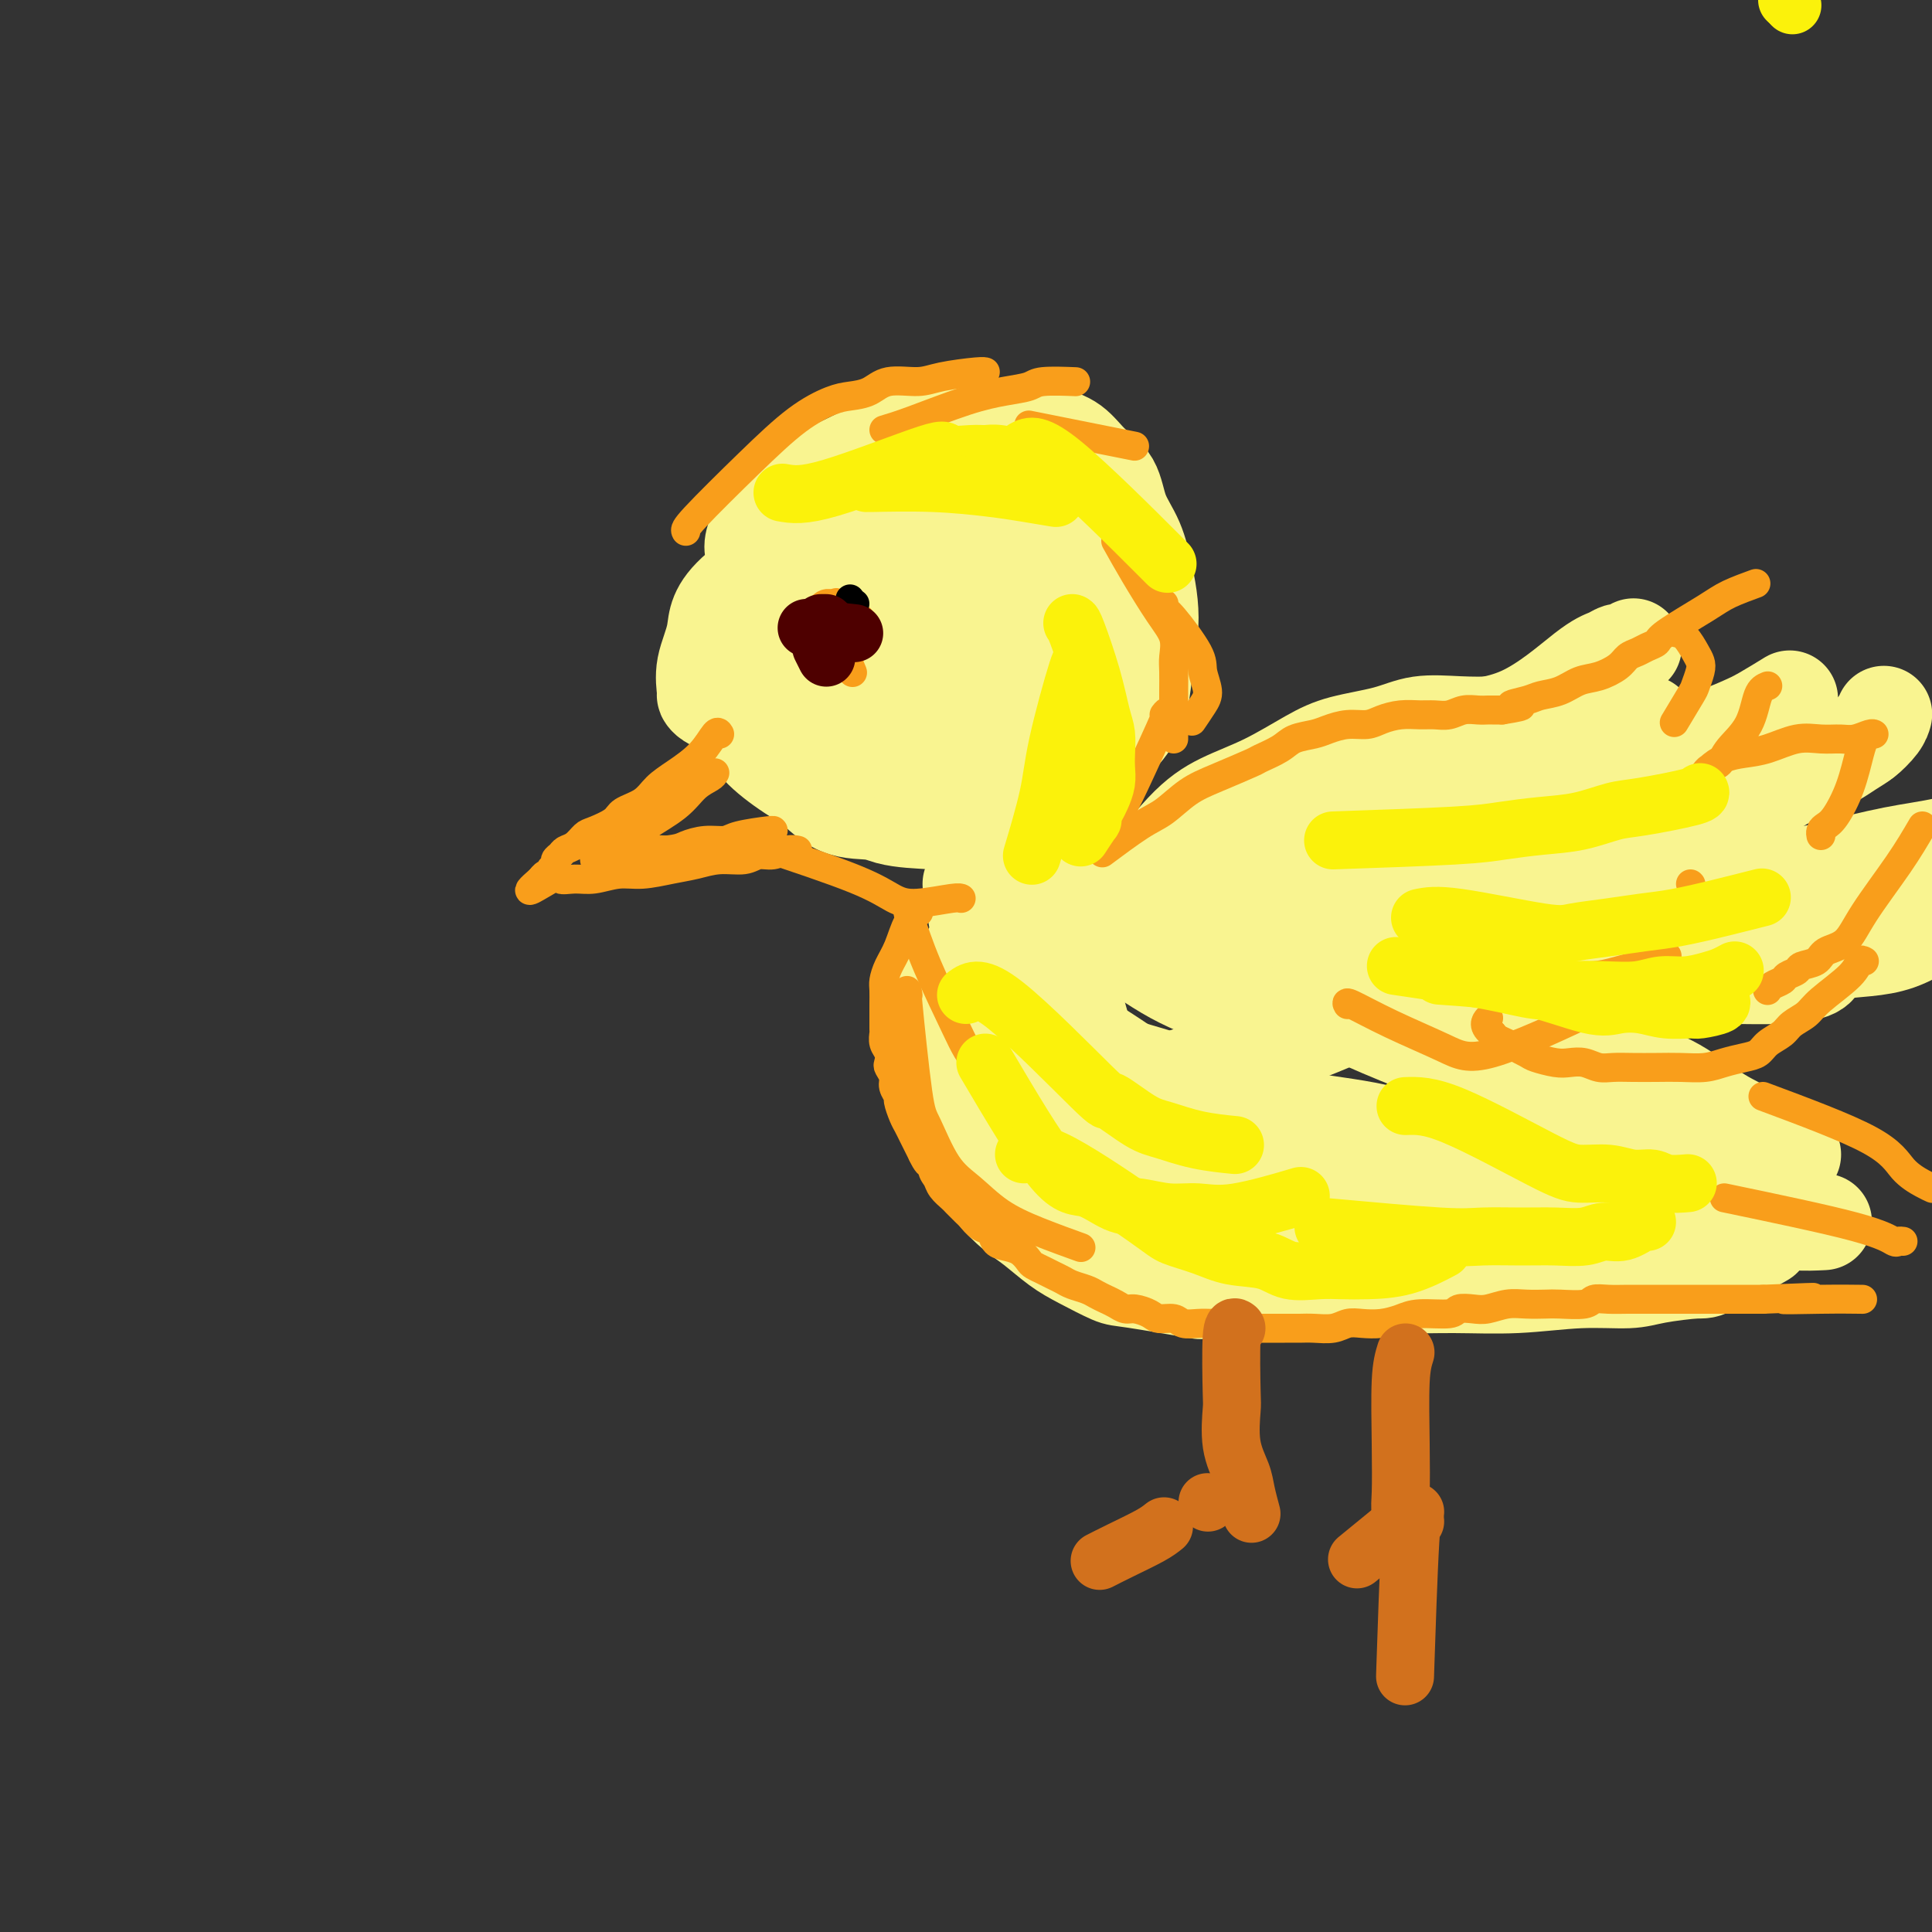 <svg viewBox='0 0 400 400' version='1.1' xmlns='http://www.w3.org/2000/svg' xmlns:xlink='http://www.w3.org/1999/xlink'><rect x="0" y="0" width="400" height="400" fill="#333333" stroke="none"/><g fill='none' stroke='#F9F490' stroke-width='20' stroke-linecap='round' stroke-linejoin='round'><path d='M186,90c-0.441,0.477 -0.882,0.954 -5,3c-4.118,2.046 -11.912,5.661 -16,8c-4.088,2.339 -4.468,3.402 -5,4c-0.532,0.598 -1.214,0.732 -2,2c-0.786,1.268 -1.675,3.671 -2,5c-0.325,1.329 -0.087,1.583 0,3c0.087,1.417 0.023,3.997 0,6c-0.023,2.003 -0.007,3.429 0,4c0.007,0.571 0.003,0.285 0,0'/><path d='M178,106c-10.061,5.917 -20.122,11.833 -25,16c-4.878,4.167 -4.573,6.583 -5,9c-0.427,2.417 -1.585,4.833 -2,7c-0.415,2.167 -0.086,4.083 0,5c0.086,0.917 -0.070,0.833 0,1c0.070,0.167 0.365,0.583 1,1c0.635,0.417 1.610,0.833 2,1c0.390,0.167 0.195,0.083 0,0'/><path d='M183,97c-4.648,7.166 -9.295,14.331 -13,19c-3.705,4.669 -6.467,6.841 -8,9c-1.533,2.159 -1.836,4.305 -2,6c-0.164,1.695 -0.188,2.938 0,4c0.188,1.062 0.586,1.945 1,3c0.414,1.055 0.842,2.284 1,3c0.158,0.716 0.045,0.919 0,1c-0.045,0.081 -0.023,0.041 0,0'/><path d='M183,98c-1.163,6.542 -2.325,13.085 -3,18c-0.675,4.915 -0.861,8.204 -1,10c-0.139,1.796 -0.230,2.099 0,3c0.230,0.901 0.780,2.400 1,3c0.220,0.600 0.110,0.300 0,0'/><path d='M183,128c-0.167,0.036 -0.333,0.071 0,2c0.333,1.929 1.167,5.750 2,9c0.833,3.250 1.667,5.929 2,7c0.333,1.071 0.167,0.536 0,0'/><path d='M199,99c-0.578,-1.422 -1.156,-2.844 1,4c2.156,6.844 7.044,21.956 9,28c1.956,6.044 0.978,3.022 0,0'/><path d='M188,107c9.539,2.498 19.078,4.997 24,7c4.922,2.003 5.228,3.512 6,5c0.772,1.488 2.011,2.955 3,5c0.989,2.045 1.729,4.667 2,7c0.271,2.333 0.073,4.377 0,6c-0.073,1.623 -0.019,2.827 0,4c0.019,1.173 0.005,2.316 0,3c-0.005,0.684 -0.001,0.910 0,1c0.001,0.090 0.001,0.045 0,0'/><path d='M183,92c1.833,-0.202 3.666,-0.404 8,-1c4.334,-0.596 11.169,-1.587 15,-2c3.831,-0.413 4.658,-0.248 6,0c1.342,0.248 3.198,0.578 5,1c1.802,0.422 3.550,0.935 5,2c1.450,1.065 2.602,2.681 4,4c1.398,1.319 3.044,2.339 4,4c0.956,1.661 1.224,3.961 2,6c0.776,2.039 2.061,3.817 3,6c0.939,2.183 1.532,4.771 2,7c0.468,2.229 0.812,4.100 1,6c0.188,1.900 0.219,3.829 0,6c-0.219,2.171 -0.690,4.583 -1,7c-0.310,2.417 -0.459,4.838 -1,7c-0.541,2.162 -1.473,4.065 -3,6c-1.527,1.935 -3.650,3.902 -6,6c-2.350,2.098 -4.928,4.326 -8,6c-3.072,1.674 -6.640,2.792 -10,4c-3.360,1.208 -6.513,2.505 -9,3c-2.487,0.495 -4.310,0.187 -7,0c-2.690,-0.187 -6.248,-0.255 -9,-1c-2.752,-0.745 -4.696,-2.169 -7,-4c-2.304,-1.831 -4.966,-4.070 -7,-6c-2.034,-1.930 -3.438,-3.551 -5,-6c-1.562,-2.449 -3.281,-5.724 -5,-9'/><path d='M160,144c-3.485,-5.001 -3.697,-7.004 -4,-9c-0.303,-1.996 -0.696,-3.984 0,-7c0.696,-3.016 2.481,-7.061 4,-10c1.519,-2.939 2.770,-4.773 5,-7c2.230,-2.227 5.438,-4.848 8,-7c2.562,-2.152 4.479,-3.837 7,-5c2.521,-1.163 5.647,-1.805 9,-2c3.353,-0.195 6.933,0.057 10,0c3.067,-0.057 5.621,-0.422 8,0c2.379,0.422 4.585,1.631 7,3c2.415,1.369 5.040,2.898 7,5c1.960,2.102 3.255,4.776 5,7c1.745,2.224 3.940,3.996 5,7c1.060,3.004 0.986,7.238 1,10c0.014,2.762 0.115,4.052 0,6c-0.115,1.948 -0.448,4.553 -1,7c-0.552,2.447 -1.323,4.735 -3,7c-1.677,2.265 -4.259,4.509 -8,7c-3.741,2.491 -8.642,5.231 -14,7c-5.358,1.769 -11.174,2.567 -16,3c-4.826,0.433 -8.663,0.500 -12,0c-3.337,-0.500 -6.173,-1.568 -9,-3c-2.827,-1.432 -5.643,-3.227 -8,-5c-2.357,-1.773 -4.254,-3.522 -6,-6c-1.746,-2.478 -3.342,-5.684 -4,-9c-0.658,-3.316 -0.379,-6.744 0,-10c0.379,-3.256 0.859,-6.342 2,-9c1.141,-2.658 2.945,-4.888 5,-7c2.055,-2.112 4.361,-4.107 7,-6c2.639,-1.893 5.611,-3.684 9,-5c3.389,-1.316 7.194,-2.158 11,-3'/><path d='M185,103c5.083,-1.641 7.791,-1.744 11,-2c3.209,-0.256 6.920,-0.665 10,0c3.080,0.665 5.530,2.404 8,4c2.470,1.596 4.959,3.049 7,5c2.041,1.951 3.633,4.400 5,7c1.367,2.600 2.508,5.353 3,8c0.492,2.647 0.334,5.190 0,8c-0.334,2.810 -0.843,5.888 -2,9c-1.157,3.112 -2.963,6.258 -5,9c-2.037,2.742 -4.304,5.079 -9,8c-4.696,2.921 -11.819,6.425 -18,8c-6.181,1.575 -11.419,1.221 -15,1c-3.581,-0.221 -5.505,-0.308 -8,-2c-2.495,-1.692 -5.561,-4.990 -7,-7c-1.439,-2.010 -1.250,-2.732 -1,-5c0.250,-2.268 0.561,-6.081 1,-9c0.439,-2.919 1.006,-4.943 3,-8c1.994,-3.057 5.416,-7.146 8,-10c2.584,-2.854 4.330,-4.474 7,-6c2.670,-1.526 6.262,-2.958 9,-4c2.738,-1.042 4.620,-1.695 7,-2c2.380,-0.305 5.258,-0.261 8,0c2.742,0.261 5.347,0.739 8,2c2.653,1.261 5.354,3.304 7,5c1.646,1.696 2.236,3.043 3,5c0.764,1.957 1.703,4.522 2,7c0.297,2.478 -0.047,4.868 0,7c0.047,2.132 0.487,4.004 0,6c-0.487,1.996 -1.900,4.114 -4,6c-2.100,1.886 -4.886,3.539 -8,5c-3.114,1.461 -6.557,2.731 -10,4'/><path d='M205,162c-4.894,1.320 -8.130,0.120 -11,-1c-2.870,-1.120 -5.376,-2.159 -7,-4c-1.624,-1.841 -2.366,-4.483 -3,-7c-0.634,-2.517 -1.159,-4.908 -1,-8c0.159,-3.092 1.001,-6.884 2,-10c0.999,-3.116 2.155,-5.555 4,-8c1.845,-2.445 4.379,-4.897 7,-7c2.621,-2.103 5.328,-3.856 8,-5c2.672,-1.144 5.307,-1.679 8,-2c2.693,-0.321 5.443,-0.428 8,0c2.557,0.428 4.920,1.393 7,2c2.080,0.607 3.877,0.858 5,2c1.123,1.142 1.573,3.175 2,5c0.427,1.825 0.831,3.442 1,5c0.169,1.558 0.102,3.057 -1,5c-1.102,1.943 -3.240,4.331 -6,7c-2.760,2.669 -6.143,5.620 -11,8c-4.857,2.380 -11.186,4.190 -16,5c-4.814,0.810 -8.111,0.619 -11,0c-2.889,-0.619 -5.370,-1.667 -7,-3c-1.630,-1.333 -2.409,-2.950 -3,-5c-0.591,-2.050 -0.994,-4.531 -1,-7c-0.006,-2.469 0.386,-4.925 1,-7c0.614,-2.075 1.449,-3.769 3,-5c1.551,-1.231 3.817,-1.997 6,-3c2.183,-1.003 4.281,-2.241 7,-3c2.719,-0.759 6.057,-1.038 9,-1c2.943,0.038 5.490,0.392 8,1c2.510,0.608 4.984,1.472 7,2c2.016,0.528 3.576,0.722 5,2c1.424,1.278 2.712,3.639 4,6'/><path d='M229,126c1.036,1.720 1.627,3.021 2,5c0.373,1.979 0.529,4.637 0,7c-0.529,2.363 -1.742,4.432 -3,6c-1.258,1.568 -2.561,2.634 -6,5c-3.439,2.366 -9.013,6.031 -14,8c-4.987,1.969 -9.386,2.240 -13,2c-3.614,-0.240 -6.443,-0.993 -8,-2c-1.557,-1.007 -1.844,-2.268 -2,-4c-0.156,-1.732 -0.182,-3.933 0,-6c0.182,-2.067 0.574,-3.998 2,-6c1.426,-2.002 3.888,-4.075 6,-6c2.112,-1.925 3.875,-3.704 6,-5c2.125,-1.296 4.612,-2.111 8,-3c3.388,-0.889 7.678,-1.853 10,-2c2.322,-0.147 2.676,0.523 4,1c1.324,0.477 3.616,0.762 5,1c1.384,0.238 1.858,0.429 2,1c0.142,0.571 -0.048,1.522 0,2c0.048,0.478 0.336,0.482 0,1c-0.336,0.518 -1.294,1.551 -3,3c-1.706,1.449 -4.161,3.315 -7,5c-2.839,1.685 -6.063,3.190 -9,5c-2.937,1.810 -5.586,3.924 -8,5c-2.414,1.076 -4.593,1.115 -6,1c-1.407,-0.115 -2.044,-0.383 -3,-1c-0.956,-0.617 -2.232,-1.582 -3,-3c-0.768,-1.418 -1.029,-3.289 -1,-5c0.029,-1.711 0.348,-3.263 1,-5c0.652,-1.737 1.637,-3.660 3,-5c1.363,-1.340 3.104,-2.097 5,-3c1.896,-0.903 3.948,-1.951 6,-3'/><path d='M203,125c3.436,-1.911 5.028,-1.190 7,-1c1.972,0.190 4.326,-0.152 6,0c1.674,0.152 2.670,0.798 4,1c1.330,0.202 2.996,-0.039 4,0c1.004,0.039 1.347,0.357 2,1c0.653,0.643 1.615,1.612 2,2c0.385,0.388 0.192,0.194 0,0'/><path d='M210,184c-0.016,0.272 -0.031,0.544 -1,2c-0.969,1.456 -2.890,4.096 -5,7c-2.110,2.904 -4.408,6.072 -6,9c-1.592,2.928 -2.477,5.617 -3,8c-0.523,2.383 -0.684,4.462 -1,6c-0.316,1.538 -0.786,2.536 -1,4c-0.214,1.464 -0.171,3.395 0,5c0.171,1.605 0.472,2.883 1,4c0.528,1.117 1.284,2.073 2,3c0.716,0.927 1.391,1.827 2,3c0.609,1.173 1.151,2.620 2,4c0.849,1.380 2.004,2.694 3,4c0.996,1.306 1.831,2.603 3,4c1.169,1.397 2.670,2.893 4,4c1.330,1.107 2.489,1.825 4,3c1.511,1.175 3.374,2.805 5,4c1.626,1.195 3.016,1.953 5,3c1.984,1.047 4.563,2.384 6,3c1.437,0.616 1.733,0.512 5,1c3.267,0.488 9.505,1.568 12,2c2.495,0.432 1.248,0.216 0,0'/><path d='M219,177c-1.539,10.454 -3.078,20.908 -4,28c-0.922,7.092 -1.229,10.823 -1,14c0.229,3.177 0.992,5.799 2,9c1.008,3.201 2.259,6.981 4,10c1.741,3.019 3.970,5.278 6,7c2.030,1.722 3.859,2.906 6,4c2.141,1.094 4.595,2.097 7,3c2.405,0.903 4.763,1.705 8,2c3.237,0.295 7.353,0.084 9,0c1.647,-0.084 0.823,-0.042 0,0'/><path d='M201,183c1.778,10.560 3.556,21.120 6,28c2.444,6.880 5.553,10.081 8,13c2.447,2.919 4.231,5.557 8,9c3.769,3.443 9.523,7.690 13,10c3.477,2.310 4.677,2.682 8,4c3.323,1.318 8.769,3.582 13,5c4.231,1.418 7.248,1.988 10,3c2.752,1.012 5.241,2.465 8,3c2.759,0.535 5.788,0.153 7,0c1.212,-0.153 0.606,-0.076 0,0'/><path d='M210,182c0.337,0.065 0.675,0.130 4,2c3.325,1.870 9.638,5.544 15,9c5.362,3.456 9.774,6.693 14,9c4.226,2.307 8.265,3.682 12,5c3.735,1.318 7.167,2.577 10,3c2.833,0.423 5.069,0.010 7,0c1.931,-0.010 3.558,0.382 6,0c2.442,-0.382 5.698,-1.538 7,-2c1.302,-0.462 0.651,-0.231 0,0'/><path d='M222,194c9.640,-1.504 19.279,-3.008 26,-5c6.721,-1.992 10.523,-4.472 14,-6c3.477,-1.528 6.628,-2.104 10,-3c3.372,-0.896 6.963,-2.110 10,-3c3.037,-0.890 5.518,-1.454 8,-2c2.482,-0.546 4.964,-1.074 7,-2c2.036,-0.926 3.625,-2.249 5,-3c1.375,-0.751 2.536,-0.929 3,-1c0.464,-0.071 0.232,-0.036 0,0'/><path d='M219,189c5.280,-1.449 10.561,-2.898 15,-6c4.439,-3.102 8.038,-7.856 11,-11c2.962,-3.144 5.288,-4.676 8,-6c2.712,-1.324 5.811,-2.439 9,-4c3.189,-1.561 6.468,-3.567 9,-5c2.532,-1.433 4.316,-2.292 7,-3c2.684,-0.708 6.266,-1.263 9,-2c2.734,-0.737 4.619,-1.654 7,-2c2.381,-0.346 5.257,-0.121 8,0c2.743,0.121 5.352,0.137 7,0c1.648,-0.137 2.336,-0.426 5,0c2.664,0.426 7.304,1.567 10,2c2.696,0.433 3.448,0.158 5,1c1.552,0.842 3.905,2.800 6,4c2.095,1.200 3.933,1.641 5,2c1.067,0.359 1.364,0.635 2,1c0.636,0.365 1.610,0.819 2,1c0.390,0.181 0.195,0.091 0,0'/><path d='M272,176c-0.891,0.895 -1.783,1.790 4,0c5.783,-1.790 18.239,-6.265 25,-9c6.761,-2.735 7.827,-3.731 10,-5c2.173,-1.269 5.452,-2.810 8,-4c2.548,-1.190 4.363,-2.030 6,-3c1.637,-0.970 3.095,-2.069 6,-3c2.905,-0.931 7.259,-1.695 9,-2c1.741,-0.305 0.871,-0.153 0,0'/><path d='M256,174c-0.329,0.418 -0.657,0.835 4,0c4.657,-0.835 14.300,-2.923 21,-5c6.700,-2.077 10.459,-4.143 14,-6c3.541,-1.857 6.865,-3.506 10,-5c3.135,-1.494 6.083,-2.834 9,-4c2.917,-1.166 5.805,-2.158 8,-3c2.195,-0.842 3.699,-1.532 5,-2c1.301,-0.468 2.400,-0.713 3,-1c0.600,-0.287 0.700,-0.616 1,-1c0.300,-0.384 0.800,-0.824 1,-1c0.200,-0.176 0.100,-0.088 0,0'/><path d='M299,151c5.427,-0.331 10.853,-0.662 16,-3c5.147,-2.338 10.013,-6.683 13,-9c2.987,-2.317 4.093,-2.607 5,-3c0.907,-0.393 1.614,-0.889 2,-1c0.386,-0.111 0.450,0.162 1,0c0.550,-0.162 1.586,-0.761 2,-1c0.414,-0.239 0.207,-0.120 0,0'/><path d='M305,175c-0.483,0.949 -0.966,1.898 4,0c4.966,-1.898 15.382,-6.645 22,-10c6.618,-3.355 9.440,-5.320 12,-7c2.560,-1.680 4.858,-3.074 7,-4c2.142,-0.926 4.126,-1.383 6,-2c1.874,-0.617 3.636,-1.392 5,-2c1.364,-0.608 2.329,-1.048 4,-2c1.671,-0.952 4.049,-2.415 5,-3c0.951,-0.585 0.476,-0.293 0,0'/><path d='M329,163c2.383,-0.042 4.767,-0.084 11,0c6.233,0.084 16.316,0.294 22,0c5.684,-0.294 6.969,-1.093 9,-2c2.031,-0.907 4.807,-1.921 7,-3c2.193,-1.079 3.803,-2.223 5,-3c1.197,-0.777 1.981,-1.188 3,-2c1.019,-0.812 2.274,-2.026 3,-3c0.726,-0.974 0.922,-1.707 1,-2c0.078,-0.293 0.039,-0.147 0,0'/><path d='M321,175c9.973,-0.663 19.946,-1.325 27,-3c7.054,-1.675 11.188,-4.361 14,-6c2.812,-1.639 4.300,-2.231 7,-4c2.700,-1.769 6.612,-4.716 9,-6c2.388,-1.284 3.253,-0.905 4,-1c0.747,-0.095 1.375,-0.665 2,-1c0.625,-0.335 1.245,-0.436 2,-1c0.755,-0.564 1.644,-1.590 2,-2c0.356,-0.410 0.178,-0.205 0,0'/><path d='M239,225c11.330,-3.874 22.661,-7.748 31,-11c8.339,-3.252 13.688,-5.882 19,-8c5.312,-2.118 10.589,-3.722 16,-5c5.411,-1.278 10.955,-2.229 16,-3c5.045,-0.771 9.589,-1.363 14,-2c4.411,-0.637 8.688,-1.318 13,-2c4.312,-0.682 8.659,-1.364 12,-2c3.341,-0.636 5.677,-1.226 8,-2c2.323,-0.774 4.633,-1.733 6,-2c1.367,-0.267 1.791,0.159 3,-1c1.209,-1.159 3.203,-3.903 4,-5c0.797,-1.097 0.399,-0.549 0,0'/><path d='M244,190c12.664,3.149 25.328,6.298 35,8c9.672,1.702 16.351,1.959 21,2c4.649,0.041 7.269,-0.132 13,0c5.731,0.132 14.572,0.569 20,1c5.428,0.431 7.443,0.856 11,1c3.557,0.144 8.655,0.007 13,0c4.345,-0.007 7.935,0.117 11,0c3.065,-0.117 5.605,-0.475 7,-1c1.395,-0.525 1.645,-1.218 2,-2c0.355,-0.782 0.816,-1.652 1,-2c0.184,-0.348 0.092,-0.174 0,0'/><path d='M247,189c14.082,2.649 28.164,5.297 36,7c7.836,1.703 9.427,2.459 14,3c4.573,0.541 12.128,0.866 19,1c6.872,0.134 13.060,0.077 19,0c5.940,-0.077 11.632,-0.172 17,0c5.368,0.172 10.414,0.612 15,0c4.586,-0.612 8.714,-2.278 13,-3c4.286,-0.722 8.731,-0.502 13,-2c4.269,-1.498 8.363,-4.714 10,-6c1.637,-1.286 0.819,-0.643 0,0'/><path d='M289,183c4.355,0.310 8.710,0.619 15,1c6.290,0.381 14.514,0.832 21,1c6.486,0.168 11.235,0.051 17,0c5.765,-0.051 12.548,-0.037 18,0c5.452,0.037 9.574,0.096 14,0c4.426,-0.096 9.156,-0.349 13,-1c3.844,-0.651 6.804,-1.700 9,-2c2.196,-0.300 3.630,0.150 6,-1c2.370,-1.150 5.677,-3.900 7,-5c1.323,-1.100 0.661,-0.550 0,0'/><path d='M324,181c2.268,0.384 4.536,0.767 12,1c7.464,0.233 20.123,0.315 28,0c7.877,-0.315 10.972,-1.027 15,-2c4.028,-0.973 8.988,-2.208 13,-3c4.012,-0.792 7.075,-1.140 11,-2c3.925,-0.860 8.710,-2.232 11,-3c2.290,-0.768 2.083,-0.934 2,-1c-0.083,-0.066 -0.041,-0.033 0,0'/><path d='M196,203c2.137,-0.317 4.273,-0.635 10,2c5.727,2.635 15.044,8.221 21,12c5.956,3.779 8.550,5.750 12,8c3.450,2.250 7.757,4.779 12,7c4.243,2.221 8.421,4.136 12,6c3.579,1.864 6.558,3.679 10,5c3.442,1.321 7.345,2.148 11,3c3.655,0.852 7.061,1.729 12,1c4.939,-0.729 11.411,-3.066 14,-4c2.589,-0.934 1.294,-0.467 0,0'/><path d='M219,193c2.388,10.022 4.775,20.043 7,26c2.225,5.957 4.286,7.848 7,11c2.714,3.152 6.081,7.563 10,11c3.919,3.437 8.388,5.900 13,8c4.612,2.100 9.365,3.838 15,5c5.635,1.162 12.152,1.750 18,2c5.848,0.250 11.027,0.163 16,0c4.973,-0.163 9.739,-0.401 14,-1c4.261,-0.599 8.018,-1.558 11,-2c2.982,-0.442 5.191,-0.366 7,-1c1.809,-0.634 3.218,-1.978 4,-3c0.782,-1.022 0.938,-1.720 1,-2c0.062,-0.280 0.031,-0.140 0,0'/><path d='M212,215c12.661,3.611 25.323,7.222 34,10c8.677,2.778 13.370,4.722 19,6c5.630,1.278 12.196,1.888 18,3c5.804,1.112 10.846,2.726 16,4c5.154,1.274 10.422,2.208 15,3c4.578,0.792 8.467,1.441 12,2c3.533,0.559 6.710,1.026 9,1c2.290,-0.026 3.694,-0.545 5,-1c1.306,-0.455 2.516,-0.844 3,-1c0.484,-0.156 0.242,-0.078 0,0'/><path d='M249,197c-1.482,-1.066 -2.963,-2.133 4,1c6.963,3.133 22.372,10.464 33,15c10.628,4.536 16.476,6.275 21,8c4.524,1.725 7.723,3.435 11,5c3.277,1.565 6.631,2.984 10,5c3.369,2.016 6.753,4.627 10,7c3.247,2.373 6.359,4.506 9,6c2.641,1.494 4.813,2.348 6,3c1.187,0.652 1.390,1.103 2,1c0.610,-0.103 1.626,-0.758 2,-1c0.374,-0.242 0.107,-0.069 0,0c-0.107,0.069 -0.053,0.035 0,0'/><path d='M276,201c-2.796,-1.513 -5.592,-3.026 4,0c9.592,3.026 31.571,10.592 40,13c8.429,2.408 3.307,-0.342 4,0c0.693,0.342 7.201,3.777 12,6c4.799,2.223 7.890,3.233 11,5c3.110,1.767 6.238,4.291 9,6c2.762,1.709 5.157,2.601 7,4c1.843,1.399 3.135,3.303 4,4c0.865,0.697 1.304,0.187 2,0c0.696,-0.187 1.649,-0.050 2,0c0.351,0.050 0.100,0.014 0,0c-0.100,-0.014 -0.050,-0.007 0,0'/><path d='M246,228c0.648,-0.571 1.296,-1.143 9,2c7.704,3.143 22.465,10.000 29,13c6.535,3.000 4.843,2.141 7,2c2.157,-0.141 8.162,0.435 13,1c4.838,0.565 8.508,1.120 12,2c3.492,0.880 6.807,2.085 10,3c3.193,0.915 6.264,1.541 9,2c2.736,0.459 5.135,0.752 7,1c1.865,0.248 3.194,0.451 5,0c1.806,-0.451 4.087,-1.558 5,-2c0.913,-0.442 0.456,-0.221 0,0'/><path d='M240,237c-1.304,-0.973 -2.608,-1.946 4,1c6.608,2.946 21.129,9.812 30,13c8.871,3.188 12.093,2.697 17,3c4.907,0.303 11.499,1.401 16,2c4.501,0.599 6.910,0.698 11,1c4.090,0.302 9.862,0.806 14,1c4.138,0.194 6.643,0.076 9,0c2.357,-0.076 4.565,-0.112 6,0c1.435,0.112 2.096,0.370 3,0c0.904,-0.370 2.051,-1.369 3,-2c0.949,-0.631 1.700,-0.895 2,-1c0.300,-0.105 0.150,-0.053 0,0'/><path d='M248,264c6.644,0.307 13.287,0.614 20,1c6.713,0.386 13.495,0.850 19,1c5.505,0.150 9.731,-0.015 14,0c4.269,0.015 8.580,0.210 13,0c4.420,-0.210 8.948,-0.826 13,-1c4.052,-0.174 7.627,0.092 10,0c2.373,-0.092 3.545,-0.544 6,-1c2.455,-0.456 6.194,-0.916 8,-1c1.806,-0.084 1.678,0.208 4,-1c2.322,-1.208 7.092,-3.917 9,-5c1.908,-1.083 0.954,-0.542 0,0'/><path d='M334,250c2.557,0.340 5.113,0.679 11,1c5.887,0.321 15.104,0.622 20,1c4.896,0.378 5.472,0.833 7,1c1.528,0.167 4.008,0.048 5,0c0.992,-0.048 0.496,-0.024 0,0'/></g>
<g fill='none' stroke='#F99E1B' stroke-width='6' stroke-linecap='round' stroke-linejoin='round'><path d='M142,110c-0.147,-0.265 -0.294,-0.529 2,-3c2.294,-2.471 7.030,-7.147 11,-11c3.970,-3.853 7.175,-6.882 10,-9c2.825,-2.118 5.270,-3.323 7,-4c1.730,-0.677 2.745,-0.825 4,-1c1.255,-0.175 2.749,-0.376 4,-1c1.251,-0.624 2.258,-1.670 4,-2c1.742,-0.330 4.218,0.055 6,0c1.782,-0.055 2.869,-0.551 5,-1c2.131,-0.449 5.304,-0.852 7,-1c1.696,-0.148 1.913,-0.042 2,0c0.087,0.042 0.043,0.021 0,0'/><path d='M183,89c1.495,-0.447 2.991,-0.894 6,-2c3.009,-1.106 7.532,-2.871 11,-4c3.468,-1.129 5.879,-1.623 8,-2c2.121,-0.377 3.950,-0.637 5,-1c1.050,-0.363 1.321,-0.828 3,-1c1.679,-0.172 4.765,-0.049 6,0c1.235,0.049 0.617,0.025 0,0'/><path d='M213,88c8.333,1.667 16.667,3.333 20,4c3.333,0.667 1.667,0.333 0,0'/><path d='M231,112c1.215,2.176 2.431,4.353 4,7c1.569,2.647 3.492,5.766 5,8c1.508,2.234 2.600,3.585 3,5c0.400,1.415 0.107,2.896 0,4c-0.107,1.104 -0.029,1.833 0,3c0.029,1.167 0.008,2.772 0,4c-0.008,1.228 -0.002,2.081 0,3c0.002,0.919 0.001,1.906 0,3c-0.001,1.094 -0.000,2.294 0,3c0.000,0.706 0.000,0.916 0,1c-0.000,0.084 -0.000,0.042 0,0'/><path d='M241,125c-0.080,0.383 -0.161,0.767 0,1c0.161,0.233 0.563,0.316 2,2c1.437,1.684 3.908,4.970 5,7c1.092,2.030 0.804,2.804 1,4c0.196,1.196 0.877,2.816 1,4c0.123,1.184 -0.313,1.934 -1,3c-0.687,1.066 -1.625,2.447 -2,3c-0.375,0.553 -0.188,0.276 0,0'/><path d='M241,148c0.467,-0.611 0.934,-1.221 0,1c-0.934,2.221 -3.270,7.274 -5,11c-1.730,3.726 -2.856,6.127 -4,8c-1.144,1.873 -2.307,3.220 -3,4c-0.693,0.780 -0.918,0.993 -1,1c-0.082,0.007 -0.022,-0.190 0,0c0.022,0.190 0.006,0.769 0,1c-0.006,0.231 -0.003,0.116 0,0'/><path d='M229,176c-0.673,0.503 -1.345,1.006 0,0c1.345,-1.006 4.708,-3.520 7,-5c2.292,-1.480 3.515,-1.926 5,-3c1.485,-1.074 3.234,-2.777 5,-4c1.766,-1.223 3.549,-1.967 6,-3c2.451,-1.033 5.570,-2.357 7,-3c1.430,-0.643 1.172,-0.606 2,-1c0.828,-0.394 2.741,-1.220 4,-2c1.259,-0.780 1.863,-1.515 3,-2c1.137,-0.485 2.806,-0.721 4,-1c1.194,-0.279 1.911,-0.600 3,-1c1.089,-0.400 2.549,-0.878 4,-1c1.451,-0.122 2.891,0.111 4,0c1.109,-0.111 1.886,-0.564 3,-1c1.114,-0.436 2.566,-0.853 4,-1c1.434,-0.147 2.849,-0.025 4,0c1.151,0.025 2.039,-0.046 3,0c0.961,0.046 1.997,0.208 3,0c1.003,-0.208 1.973,-0.788 3,-1c1.027,-0.212 2.110,-0.057 3,0c0.890,0.057 1.586,0.015 2,0c0.414,-0.015 0.547,-0.004 1,0c0.453,0.004 1.227,0.002 2,0'/><path d='M311,147c6.958,-1.108 2.853,-0.878 2,-1c-0.853,-0.122 1.544,-0.595 3,-1c1.456,-0.405 1.969,-0.741 3,-1c1.031,-0.259 2.580,-0.440 4,-1c1.420,-0.560 2.712,-1.498 4,-2c1.288,-0.502 2.571,-0.568 4,-1c1.429,-0.432 3.003,-1.229 4,-2c0.997,-0.771 1.416,-1.516 2,-2c0.584,-0.484 1.332,-0.706 2,-1c0.668,-0.294 1.257,-0.659 2,-1c0.743,-0.341 1.639,-0.659 2,-1c0.361,-0.341 0.185,-0.705 2,-2c1.815,-1.295 5.621,-3.522 8,-5c2.379,-1.478 3.333,-2.205 5,-3c1.667,-0.795 4.048,-1.656 5,-2c0.952,-0.344 0.476,-0.172 0,0'/><path d='M347,131c0.647,0.133 1.294,0.267 2,1c0.706,0.733 1.470,2.066 2,3c0.530,0.934 0.824,1.470 1,2c0.176,0.530 0.232,1.054 0,2c-0.232,0.946 -0.753,2.316 -1,3c-0.247,0.684 -0.220,0.684 -1,2c-0.780,1.316 -2.366,3.947 -3,5c-0.634,1.053 -0.317,0.526 0,0'/><path d='M366,142c-0.728,0.295 -1.455,0.589 -2,2c-0.545,1.411 -0.907,3.937 -2,6c-1.093,2.063 -2.918,3.661 -4,5c-1.082,1.339 -1.420,2.419 -2,3c-0.580,0.581 -1.402,0.664 -2,1c-0.598,0.336 -0.973,0.925 -1,1c-0.027,0.075 0.295,-0.366 1,-1c0.705,-0.634 1.794,-1.462 3,-2c1.206,-0.538 2.528,-0.785 4,-1c1.472,-0.215 3.093,-0.396 5,-1c1.907,-0.604 4.101,-1.630 6,-2c1.899,-0.370 3.504,-0.085 5,0c1.496,0.085 2.884,-0.030 4,0c1.116,0.030 1.959,0.204 3,0c1.041,-0.204 2.280,-0.786 3,-1c0.720,-0.214 0.920,-0.061 1,0c0.080,0.061 0.040,0.031 0,0'/><path d='M386,153c-0.273,0.643 -0.546,1.285 -1,3c-0.454,1.715 -1.088,4.502 -2,7c-0.912,2.498 -2.101,4.708 -3,6c-0.899,1.292 -1.509,1.666 -2,2c-0.491,0.334 -0.863,0.628 -1,1c-0.137,0.372 -0.039,0.820 0,1c0.039,0.180 0.020,0.090 0,0'/><path d='M398,171c-1.412,2.418 -2.824,4.837 -5,8c-2.176,3.163 -5.116,7.071 -7,10c-1.884,2.929 -2.713,4.879 -4,6c-1.287,1.121 -3.031,1.414 -4,2c-0.969,0.586 -1.162,1.467 -2,2c-0.838,0.533 -2.322,0.720 -3,1c-0.678,0.280 -0.550,0.653 -1,1c-0.450,0.347 -1.480,0.667 -2,1c-0.520,0.333 -0.532,0.678 -1,1c-0.468,0.322 -1.393,0.622 -2,1c-0.607,0.378 -0.895,0.833 -1,1c-0.105,0.167 -0.028,0.045 0,0c0.028,-0.045 0.008,-0.013 0,0c-0.008,0.013 -0.004,0.006 0,0'/><path d='M386,199c-0.360,-0.209 -0.719,-0.418 -1,0c-0.281,0.418 -0.483,1.463 -2,3c-1.517,1.537 -4.350,3.566 -6,5c-1.650,1.434 -2.118,2.272 -3,3c-0.882,0.728 -2.178,1.347 -3,2c-0.822,0.653 -1.171,1.341 -2,2c-0.829,0.659 -2.138,1.291 -3,2c-0.862,0.709 -1.275,1.496 -2,2c-0.725,0.504 -1.760,0.723 -3,1c-1.240,0.277 -2.684,0.610 -4,1c-1.316,0.390 -2.505,0.836 -4,1c-1.495,0.164 -3.295,0.045 -5,0c-1.705,-0.045 -3.313,-0.016 -5,0c-1.687,0.016 -3.452,0.018 -5,0c-1.548,-0.018 -2.877,-0.057 -4,0c-1.123,0.057 -2.038,0.208 -3,0c-0.962,-0.208 -1.971,-0.776 -3,-1c-1.029,-0.224 -2.079,-0.105 -3,0c-0.921,0.105 -1.714,0.197 -3,0c-1.286,-0.197 -3.066,-0.683 -4,-1c-0.934,-0.317 -1.024,-0.467 -2,-1c-0.976,-0.533 -2.840,-1.451 -4,-2c-1.160,-0.549 -1.617,-0.728 -2,-1c-0.383,-0.272 -0.691,-0.636 -1,-1'/><path d='M309,214c-2.244,-1.600 -1.356,-2.600 -1,-3c0.356,-0.400 0.178,-0.200 0,0'/><path d='M279,208c-0.194,-0.324 -0.389,-0.649 1,0c1.389,0.649 4.361,2.271 8,4c3.639,1.729 7.944,3.567 11,5c3.056,1.433 4.861,2.463 10,1c5.139,-1.463 13.611,-5.418 17,-7c3.389,-1.582 1.694,-0.791 0,0'/><path d='M292,202c9.785,0.004 19.570,0.009 25,0c5.430,-0.009 6.506,-0.030 8,0c1.494,0.030 3.406,0.113 5,0c1.594,-0.113 2.871,-0.422 5,-1c2.129,-0.578 5.112,-1.425 7,-2c1.888,-0.575 2.682,-0.879 3,-1c0.318,-0.121 0.159,-0.061 0,0'/><path d='M350,183c0.000,0.000 0.100,0.100 0.1,0.1'/><path d='M157,175c7.646,2.544 15.292,5.088 20,7c4.708,1.912 6.477,3.192 8,4c1.523,0.808 2.800,1.144 5,1c2.200,-0.144 5.323,-0.770 7,-1c1.677,-0.230 1.908,-0.066 2,0c0.092,0.066 0.046,0.033 0,0'/><path d='M190,189c0.180,-0.102 0.360,-0.203 0,0c-0.360,0.203 -1.259,0.711 -2,2c-0.741,1.289 -1.323,3.361 -2,5c-0.677,1.639 -1.449,2.847 -2,4c-0.551,1.153 -0.880,2.253 -1,3c-0.120,0.747 -0.032,1.141 0,2c0.032,0.859 0.008,2.184 0,3c-0.008,0.816 0.002,1.124 0,2c-0.002,0.876 -0.014,2.319 0,3c0.014,0.681 0.055,0.601 0,1c-0.055,0.399 -0.207,1.276 0,2c0.207,0.724 0.772,1.296 1,2c0.228,0.704 0.118,1.541 0,2c-0.118,0.459 -0.243,0.541 0,1c0.243,0.459 0.853,1.296 1,2c0.147,0.704 -0.168,1.277 0,2c0.168,0.723 0.818,1.597 1,2c0.182,0.403 -0.106,0.334 0,1c0.106,0.666 0.606,2.065 1,3c0.394,0.935 0.683,1.405 1,2c0.317,0.595 0.662,1.314 1,2c0.338,0.686 0.668,1.339 1,2c0.332,0.661 0.666,1.331 1,2'/><path d='M191,239c1.705,3.689 1.966,1.412 2,1c0.034,-0.412 -0.161,1.040 0,2c0.161,0.960 0.677,1.427 1,2c0.323,0.573 0.453,1.252 1,2c0.547,0.748 1.511,1.567 2,2c0.489,0.433 0.502,0.482 1,1c0.498,0.518 1.481,1.504 2,2c0.519,0.496 0.575,0.500 1,1c0.425,0.500 1.220,1.495 2,2c0.780,0.505 1.547,0.520 2,1c0.453,0.480 0.593,1.424 1,2c0.407,0.576 1.082,0.784 2,1c0.918,0.216 2.080,0.439 3,1c0.920,0.561 1.598,1.460 2,2c0.402,0.540 0.529,0.722 1,1c0.471,0.278 1.285,0.652 2,1c0.715,0.348 1.332,0.671 2,1c0.668,0.329 1.386,0.666 2,1c0.614,0.334 1.123,0.667 2,1c0.877,0.333 2.122,0.668 3,1c0.878,0.332 1.389,0.663 2,1c0.611,0.337 1.323,0.682 2,1c0.677,0.318 1.321,0.611 2,1c0.679,0.389 1.393,0.874 2,1c0.607,0.126 1.106,-0.106 2,0c0.894,0.106 2.182,0.550 3,1c0.818,0.450 1.167,0.905 2,1c0.833,0.095 2.151,-0.170 3,0c0.849,0.170 1.229,0.777 2,1c0.771,0.223 1.935,0.064 3,0c1.065,-0.064 2.033,-0.032 3,0'/><path d='M251,274c3.090,0.691 1.814,0.917 2,1c0.186,0.083 1.835,0.022 3,0c1.165,-0.022 1.847,-0.006 3,0c1.153,0.006 2.777,0.003 4,0c1.223,-0.003 2.046,-0.004 3,0c0.954,0.004 2.039,0.015 3,0c0.961,-0.015 1.796,-0.056 3,0c1.204,0.056 2.776,0.208 4,0c1.224,-0.208 2.099,-0.778 3,-1c0.901,-0.222 1.828,-0.097 3,0c1.172,0.097 2.588,0.166 4,0c1.412,-0.166 2.818,-0.567 4,-1c1.182,-0.433 2.139,-0.900 4,-1c1.861,-0.100 4.626,0.166 6,0c1.374,-0.166 1.357,-0.762 2,-1c0.643,-0.238 1.947,-0.116 3,0c1.053,0.116 1.854,0.227 3,0c1.146,-0.227 2.636,-0.792 4,-1c1.364,-0.208 2.602,-0.060 4,0c1.398,0.060 2.957,0.030 4,0c1.043,-0.030 1.570,-0.061 3,0c1.430,0.061 3.763,0.212 5,0c1.237,-0.212 1.378,-0.789 2,-1c0.622,-0.211 1.725,-0.057 3,0c1.275,0.057 2.721,0.015 4,0c1.279,-0.015 2.392,-0.004 4,0c1.608,0.004 3.713,0.001 5,0c1.287,-0.001 1.757,-0.000 3,0c1.243,0.000 3.258,0.000 5,0c1.742,-0.000 3.212,-0.000 5,0c1.788,0.000 3.894,0.000 6,0'/><path d='M365,269c18.472,-0.774 7.652,-0.207 5,0c-2.652,0.207 2.863,0.056 7,0c4.137,-0.056 6.896,-0.016 8,0c1.104,0.016 0.552,0.008 0,0'/><path d='M357,248c10.528,2.196 21.056,4.392 27,6c5.944,1.608 7.305,2.627 8,3c0.695,0.373 0.726,0.100 1,0c0.274,-0.100 0.793,-0.029 1,0c0.207,0.029 0.104,0.014 0,0'/><path d='M365,227c8.611,3.207 17.222,6.415 22,9c4.778,2.585 5.724,4.549 7,6c1.276,1.451 2.882,2.391 4,3c1.118,0.609 1.748,0.888 2,1c0.252,0.112 0.126,0.056 0,0'/><path d='M188,206c-0.190,-1.037 -0.380,-2.075 0,2c0.380,4.075 1.330,13.261 2,18c0.670,4.739 1.059,5.029 2,7c0.941,1.971 2.432,5.621 4,8c1.568,2.379 3.213,3.485 5,5c1.787,1.515 3.716,3.437 6,5c2.284,1.563 4.923,2.767 8,4c3.077,1.233 6.594,2.495 8,3c1.406,0.505 0.703,0.252 0,0'/><path d='M188,189c1.099,3.364 2.198,6.727 4,11c1.802,4.273 4.308,9.455 6,13c1.692,3.545 2.571,5.455 5,8c2.429,2.545 6.408,5.727 8,7c1.592,1.273 0.796,0.636 0,0'/><path d='M148,160c-0.158,0.288 -0.317,0.577 -1,1c-0.683,0.423 -1.892,0.982 -3,2c-1.108,1.018 -2.117,2.496 -4,4c-1.883,1.504 -4.641,3.033 -6,4c-1.359,0.967 -1.319,1.373 -2,2c-0.681,0.627 -2.082,1.474 -3,2c-0.918,0.526 -1.353,0.729 -2,1c-0.647,0.271 -1.506,0.609 -2,1c-0.494,0.391 -0.622,0.834 -1,1c-0.378,0.166 -1.004,0.055 -1,0c0.004,-0.055 0.639,-0.053 1,0c0.361,0.053 0.447,0.159 1,0c0.553,-0.159 1.572,-0.581 3,-1c1.428,-0.419 3.265,-0.834 5,-1c1.735,-0.166 3.367,-0.083 5,0'/><path d='M138,176c2.733,-0.317 3.066,-0.611 4,-1c0.934,-0.389 2.471,-0.875 4,-1c1.529,-0.125 3.051,0.110 4,0c0.949,-0.110 1.327,-0.566 3,-1c1.673,-0.434 4.643,-0.848 6,-1c1.357,-0.152 1.102,-0.044 1,0c-0.102,0.044 -0.051,0.022 0,0'/><path d='M149,152c-0.206,-0.350 -0.413,-0.701 -1,0c-0.587,0.701 -1.555,2.453 -3,4c-1.445,1.547 -3.368,2.889 -5,4c-1.632,1.111 -2.973,1.989 -4,3c-1.027,1.011 -1.742,2.154 -3,3c-1.258,0.846 -3.061,1.396 -4,2c-0.939,0.604 -1.015,1.261 -2,2c-0.985,0.739 -2.879,1.560 -4,2c-1.121,0.440 -1.467,0.499 -2,1c-0.533,0.501 -1.252,1.444 -2,2c-0.748,0.556 -1.525,0.726 -2,1c-0.475,0.274 -0.648,0.652 -1,1c-0.352,0.348 -0.882,0.667 -1,1c-0.118,0.333 0.175,0.682 0,1c-0.175,0.318 -0.817,0.607 -1,1c-0.183,0.393 0.095,0.890 0,1c-0.095,0.110 -0.561,-0.167 -1,0c-0.439,0.167 -0.850,0.777 -1,1c-0.150,0.223 -0.041,0.060 0,0c0.041,-0.060 0.012,-0.017 0,0c-0.012,0.017 -0.006,0.009 0,0'/><path d='M112,182c-5.356,4.640 -0.247,1.239 2,0c2.247,-1.239 1.631,-0.317 2,0c0.369,0.317 1.721,0.029 3,0c1.279,-0.029 2.483,0.200 4,0c1.517,-0.200 3.345,-0.828 5,-1c1.655,-0.172 3.136,0.113 5,0c1.864,-0.113 4.112,-0.623 6,-1c1.888,-0.377 3.415,-0.622 5,-1c1.585,-0.378 3.229,-0.890 5,-1c1.771,-0.110 3.669,0.181 5,0c1.331,-0.181 2.094,-0.833 3,-1c0.906,-0.167 1.954,0.151 3,0c1.046,-0.151 2.089,-0.771 3,-1c0.911,-0.229 1.689,-0.065 2,0c0.311,0.065 0.156,0.033 0,0'/><path d='M173,128c2.083,0.833 4.167,1.667 5,2c0.833,0.333 0.417,0.167 0,0'/><path d='M172,127c-0.444,-0.689 -0.889,-1.378 0,1c0.889,2.378 3.111,7.822 4,10c0.889,2.178 0.444,1.089 0,0'/><path d='M166,132c-0.548,0.061 -1.097,0.121 -1,0c0.097,-0.121 0.839,-0.425 2,-1c1.161,-0.575 2.741,-1.422 4,-2c1.259,-0.578 2.197,-0.888 3,-1c0.803,-0.112 1.470,-0.027 2,0c0.530,0.027 0.922,-0.003 1,0c0.078,0.003 -0.160,0.038 0,0c0.160,-0.038 0.717,-0.150 1,0c0.283,0.150 0.294,0.562 0,1c-0.294,0.438 -0.891,0.902 -1,1c-0.109,0.098 0.269,-0.169 0,0c-0.269,0.169 -1.186,0.775 -2,1c-0.814,0.225 -1.524,0.069 -2,0c-0.476,-0.069 -0.717,-0.049 -1,0c-0.283,0.049 -0.609,0.129 -1,0c-0.391,-0.129 -0.848,-0.465 -1,-1c-0.152,-0.535 0.001,-1.268 0,-2c-0.001,-0.732 -0.155,-1.464 0,-2c0.155,-0.536 0.619,-0.875 1,-1c0.381,-0.125 0.680,-0.036 1,0c0.320,0.036 0.660,0.018 1,0'/><path d='M173,125c0.416,-0.466 -0.042,-0.132 0,0c0.042,0.132 0.586,0.062 1,0c0.414,-0.062 0.700,-0.115 1,0c0.300,0.115 0.616,0.397 1,1c0.384,0.603 0.836,1.527 1,2c0.164,0.473 0.041,0.495 0,1c-0.041,0.505 0.000,1.494 0,2c-0.000,0.506 -0.041,0.528 0,1c0.041,0.472 0.165,1.393 0,2c-0.165,0.607 -0.618,0.899 -1,1c-0.382,0.101 -0.695,0.012 -1,0c-0.305,-0.012 -0.604,0.052 -1,0c-0.396,-0.052 -0.890,-0.220 -1,0c-0.110,0.220 0.163,0.828 0,0c-0.163,-0.828 -0.761,-3.094 -1,-4c-0.239,-0.906 -0.120,-0.453 0,0'/></g>
<g fill='none' stroke='#000000' stroke-width='6' stroke-linecap='round' stroke-linejoin='round'><path d='M176,124c0.000,0.417 0.000,0.833 0,1c0.000,0.167 0.000,0.083 0,0'/><path d='M177,125c-0.386,-0.120 -0.773,-0.239 -1,0c-0.227,0.239 -0.296,0.838 -1,2c-0.704,1.162 -2.045,2.889 -3,4c-0.955,1.111 -1.524,1.607 -2,2c-0.476,0.393 -0.860,0.683 -1,1c-0.140,0.317 -0.037,0.659 0,1c0.037,0.341 0.009,0.680 0,1c-0.009,0.320 -0.001,0.621 0,1c0.001,0.379 -0.007,0.835 0,1c0.007,0.165 0.030,0.037 0,0c-0.030,-0.037 -0.114,0.015 0,0c0.114,-0.015 0.427,-0.099 1,0c0.573,0.099 1.407,0.381 2,0c0.593,-0.381 0.943,-1.426 1,-2c0.057,-0.574 -0.181,-0.679 0,-1c0.181,-0.321 0.780,-0.859 1,-1c0.220,-0.141 0.059,0.116 0,0c-0.059,-0.116 -0.017,-0.605 0,-1c0.017,-0.395 0.008,-0.698 0,-1'/><path d='M174,132c0.357,-0.884 0.251,-0.093 0,0c-0.251,0.093 -0.646,-0.511 -1,-1c-0.354,-0.489 -0.668,-0.864 -1,-1c-0.332,-0.136 -0.681,-0.033 -1,0c-0.319,0.033 -0.607,-0.005 -1,0c-0.393,0.005 -0.890,0.053 -1,0c-0.110,-0.053 0.167,-0.206 0,0c-0.167,0.206 -0.776,0.772 -1,1c-0.224,0.228 -0.061,0.116 0,0c0.061,-0.116 0.020,-0.238 0,0c-0.020,0.238 -0.018,0.836 0,1c0.018,0.164 0.051,-0.106 0,0c-0.051,0.106 -0.185,0.589 0,1c0.185,0.411 0.689,0.749 1,1c0.311,0.251 0.430,0.414 1,1c0.570,0.586 1.591,1.596 2,2c0.409,0.404 0.204,0.202 0,0'/></g>
<g fill='none' stroke='#FBF20B' stroke-width='12' stroke-linecap='round' stroke-linejoin='round'><path d='M162,102c2.048,0.370 4.096,0.740 10,-1c5.904,-1.740 15.666,-5.592 20,-7c4.334,-1.408 3.242,-0.374 4,0c0.758,0.374 3.366,0.086 5,0c1.634,-0.086 2.294,0.029 3,0c0.706,-0.029 1.457,-0.204 3,0c1.543,0.204 3.877,0.786 5,1c1.123,0.214 1.035,0.061 1,0c-0.035,-0.061 -0.018,-0.031 0,0'/><path d='M180,100c-0.616,0.024 -1.232,0.049 1,0c2.232,-0.049 7.314,-0.171 12,0c4.686,0.171 8.978,0.633 12,1c3.022,0.367 4.775,0.637 7,1c2.225,0.363 4.921,0.818 6,1c1.079,0.182 0.539,0.091 0,0'/><path d='M212,93c1.292,-0.708 2.583,-1.417 8,3c5.417,4.417 14.958,13.958 19,18c4.042,4.042 2.583,2.583 2,2c-0.583,-0.583 -0.292,-0.292 0,0'/><path d='M370,0c0.000,0.000 0.100,0.100 0.1,0.1'/><path d='M371,1c0.000,0.000 0.100,0.100 0.1,0.1'/><path d='M200,206c1.423,-1.018 2.846,-2.036 8,2c5.154,4.036 14.038,13.127 18,17c3.962,3.873 3.003,2.530 4,3c0.997,0.470 3.949,2.753 6,4c2.051,1.247 3.199,1.458 5,2c1.801,0.542 4.254,1.415 7,2c2.746,0.585 5.785,0.881 7,1c1.215,0.119 0.608,0.059 0,0'/><path d='M204,220c5.276,8.931 10.552,17.861 14,22c3.448,4.139 5.067,3.486 7,4c1.933,0.514 4.179,2.193 6,3c1.821,0.807 3.219,0.741 5,1c1.781,0.259 3.947,0.843 6,1c2.053,0.157 3.994,-0.113 6,0c2.006,0.113 4.079,0.607 8,0c3.921,-0.607 9.692,-2.316 12,-3c2.308,-0.684 1.154,-0.342 0,0'/><path d='M212,239c1.599,-0.291 3.198,-0.582 8,2c4.802,2.582 12.808,8.039 17,11c4.192,2.961 4.569,3.428 6,4c1.431,0.572 3.915,1.249 6,2c2.085,0.751 3.772,1.574 6,2c2.228,0.426 4.998,0.454 7,1c2.002,0.546 3.235,1.610 5,2c1.765,0.390 4.061,0.108 6,0c1.939,-0.108 3.522,-0.040 5,0c1.478,0.040 2.850,0.052 5,0c2.150,-0.052 5.079,-0.168 8,-1c2.921,-0.832 5.835,-2.381 7,-3c1.165,-0.619 0.583,-0.310 0,0'/><path d='M274,254c9.321,0.846 18.643,1.692 24,2c5.357,0.308 6.750,0.078 9,0c2.250,-0.078 5.357,-0.005 8,0c2.643,0.005 4.824,-0.059 7,0c2.176,0.059 4.348,0.240 6,0c1.652,-0.240 2.782,-0.901 4,-1c1.218,-0.099 2.522,0.365 4,0c1.478,-0.365 3.129,-1.560 4,-2c0.871,-0.440 0.963,-0.126 1,0c0.037,0.126 0.018,0.063 0,0'/><path d='M291,229c2.391,-0.081 4.782,-0.161 10,2c5.218,2.161 13.264,6.564 18,9c4.736,2.436 6.162,2.905 8,3c1.838,0.095 4.087,-0.185 6,0c1.913,0.185 3.491,0.834 5,1c1.509,0.166 2.951,-0.151 4,0c1.049,0.151 1.706,0.772 3,1c1.294,0.228 3.227,0.065 4,0c0.773,-0.065 0.387,-0.033 0,0'/><path d='M276,174c9.625,-0.336 19.249,-0.671 25,-1c5.751,-0.329 7.627,-0.650 10,-1c2.373,-0.350 5.242,-0.727 8,-1c2.758,-0.273 5.404,-0.441 8,-1c2.596,-0.559 5.140,-1.509 7,-2c1.860,-0.491 3.035,-0.523 6,-1c2.965,-0.477 7.721,-1.398 10,-2c2.279,-0.602 2.080,-0.886 2,-1c-0.080,-0.114 -0.040,-0.057 0,0'/><path d='M294,190c1.624,-0.333 3.247,-0.667 8,0c4.753,0.667 12.634,2.334 17,3c4.366,0.666 5.216,0.331 7,0c1.784,-0.331 4.500,-0.656 7,-1c2.500,-0.344 4.783,-0.705 7,-1c2.217,-0.295 4.367,-0.522 7,-1c2.633,-0.478 5.747,-1.206 9,-2c3.253,-0.794 6.644,-1.656 8,-2c1.356,-0.344 0.678,-0.172 0,0'/><path d='M289,200c7.066,1.042 14.133,2.084 19,3c4.867,0.916 7.536,1.706 10,2c2.464,0.294 4.723,0.094 7,0c2.277,-0.094 4.570,-0.081 7,0c2.430,0.081 4.996,0.229 7,0c2.004,-0.229 3.444,-0.836 5,-1c1.556,-0.164 3.226,0.113 5,0c1.774,-0.113 3.651,-0.618 5,-1c1.349,-0.382 2.171,-0.641 3,-1c0.829,-0.359 1.665,-0.817 2,-1c0.335,-0.183 0.167,-0.092 0,0'/><path d='M298,202c5.749,0.395 11.498,0.789 17,2c5.502,1.211 10.756,3.238 14,4c3.244,0.762 4.477,0.257 6,0c1.523,-0.257 3.337,-0.268 5,0c1.663,0.268 3.174,0.814 5,1c1.826,0.186 3.967,0.011 5,0c1.033,-0.011 0.957,0.141 2,0c1.043,-0.141 3.204,-0.577 4,-1c0.796,-0.423 0.227,-0.835 0,-1c-0.227,-0.165 -0.114,-0.082 0,0'/><path d='M222,129c0.135,0.044 0.271,0.087 1,2c0.729,1.913 2.052,5.695 3,9c0.948,3.305 1.523,6.134 2,8c0.477,1.866 0.857,2.769 1,4c0.143,1.231 0.050,2.791 0,4c-0.050,1.209 -0.055,2.067 0,3c0.055,0.933 0.172,1.939 0,3c-0.172,1.061 -0.633,2.176 -1,3c-0.367,0.824 -0.642,1.356 -1,2c-0.358,0.644 -0.800,1.399 -1,2c-0.200,0.601 -0.157,1.048 0,1c0.157,-0.048 0.427,-0.590 0,0c-0.427,0.590 -1.551,2.311 -2,3c-0.449,0.689 -0.225,0.344 0,0'/><path d='M224,138c-0.006,-1.030 -0.013,-2.061 -1,1c-0.987,3.061 -2.955,10.212 -4,15c-1.045,4.788 -1.166,7.212 -2,11c-0.834,3.788 -2.381,8.939 -3,11c-0.619,2.061 -0.309,1.030 0,0'/></g>
<g fill='none' stroke='#4E0000' stroke-width='12' stroke-linecap='round' stroke-linejoin='round'><path d='M170,132c0.000,0.000 0.100,0.100 0.1,0.1'/><path d='M167,130c3.750,0.417 7.500,0.833 9,1c1.500,0.167 0.750,0.083 0,0'/><path d='M171,129c-0.417,0.000 -0.833,0.000 -1,0c-0.167,0.000 -0.083,0.000 0,0'/><path d='M170,134c0.417,0.833 0.833,1.667 1,2c0.167,0.333 0.083,0.167 0,0'/></g>
<g fill='none' stroke='#D2711D' stroke-width='12' stroke-linecap='round' stroke-linejoin='round'><path d='M256,275c-0.419,-0.325 -0.837,-0.649 -1,2c-0.163,2.649 -0.069,8.272 0,11c0.069,2.728 0.113,2.560 0,4c-0.113,1.440 -0.384,4.488 0,7c0.384,2.512 1.422,4.488 2,6c0.578,1.512 0.694,2.561 1,4c0.306,1.439 0.802,3.268 1,4c0.198,0.732 0.099,0.366 0,0'/><path d='M291,280c-0.421,1.341 -0.841,2.682 -1,6c-0.159,3.318 -0.056,8.613 0,13c0.056,4.387 0.067,7.867 0,10c-0.067,2.133 -0.210,2.921 0,4c0.210,1.079 0.774,2.451 1,3c0.226,0.549 0.113,0.274 0,0'/><path d='M241,316c-0.708,0.565 -1.417,1.131 -3,2c-1.583,0.869 -4.042,2.042 -6,3c-1.958,0.958 -3.417,1.702 -4,2c-0.583,0.298 -0.292,0.149 0,0'/><path d='M293,313c-4.583,3.750 -9.167,7.500 -11,9c-1.833,1.500 -0.917,0.750 0,0'/><path d='M293,315c-0.311,-1.089 -0.622,-2.178 -1,4c-0.378,6.178 -0.822,19.622 -1,25c-0.178,5.378 -0.089,2.689 0,0'/><path d='M250,311c0.000,0.000 0.100,0.100 0.1,0.1'/></g>
</svg>